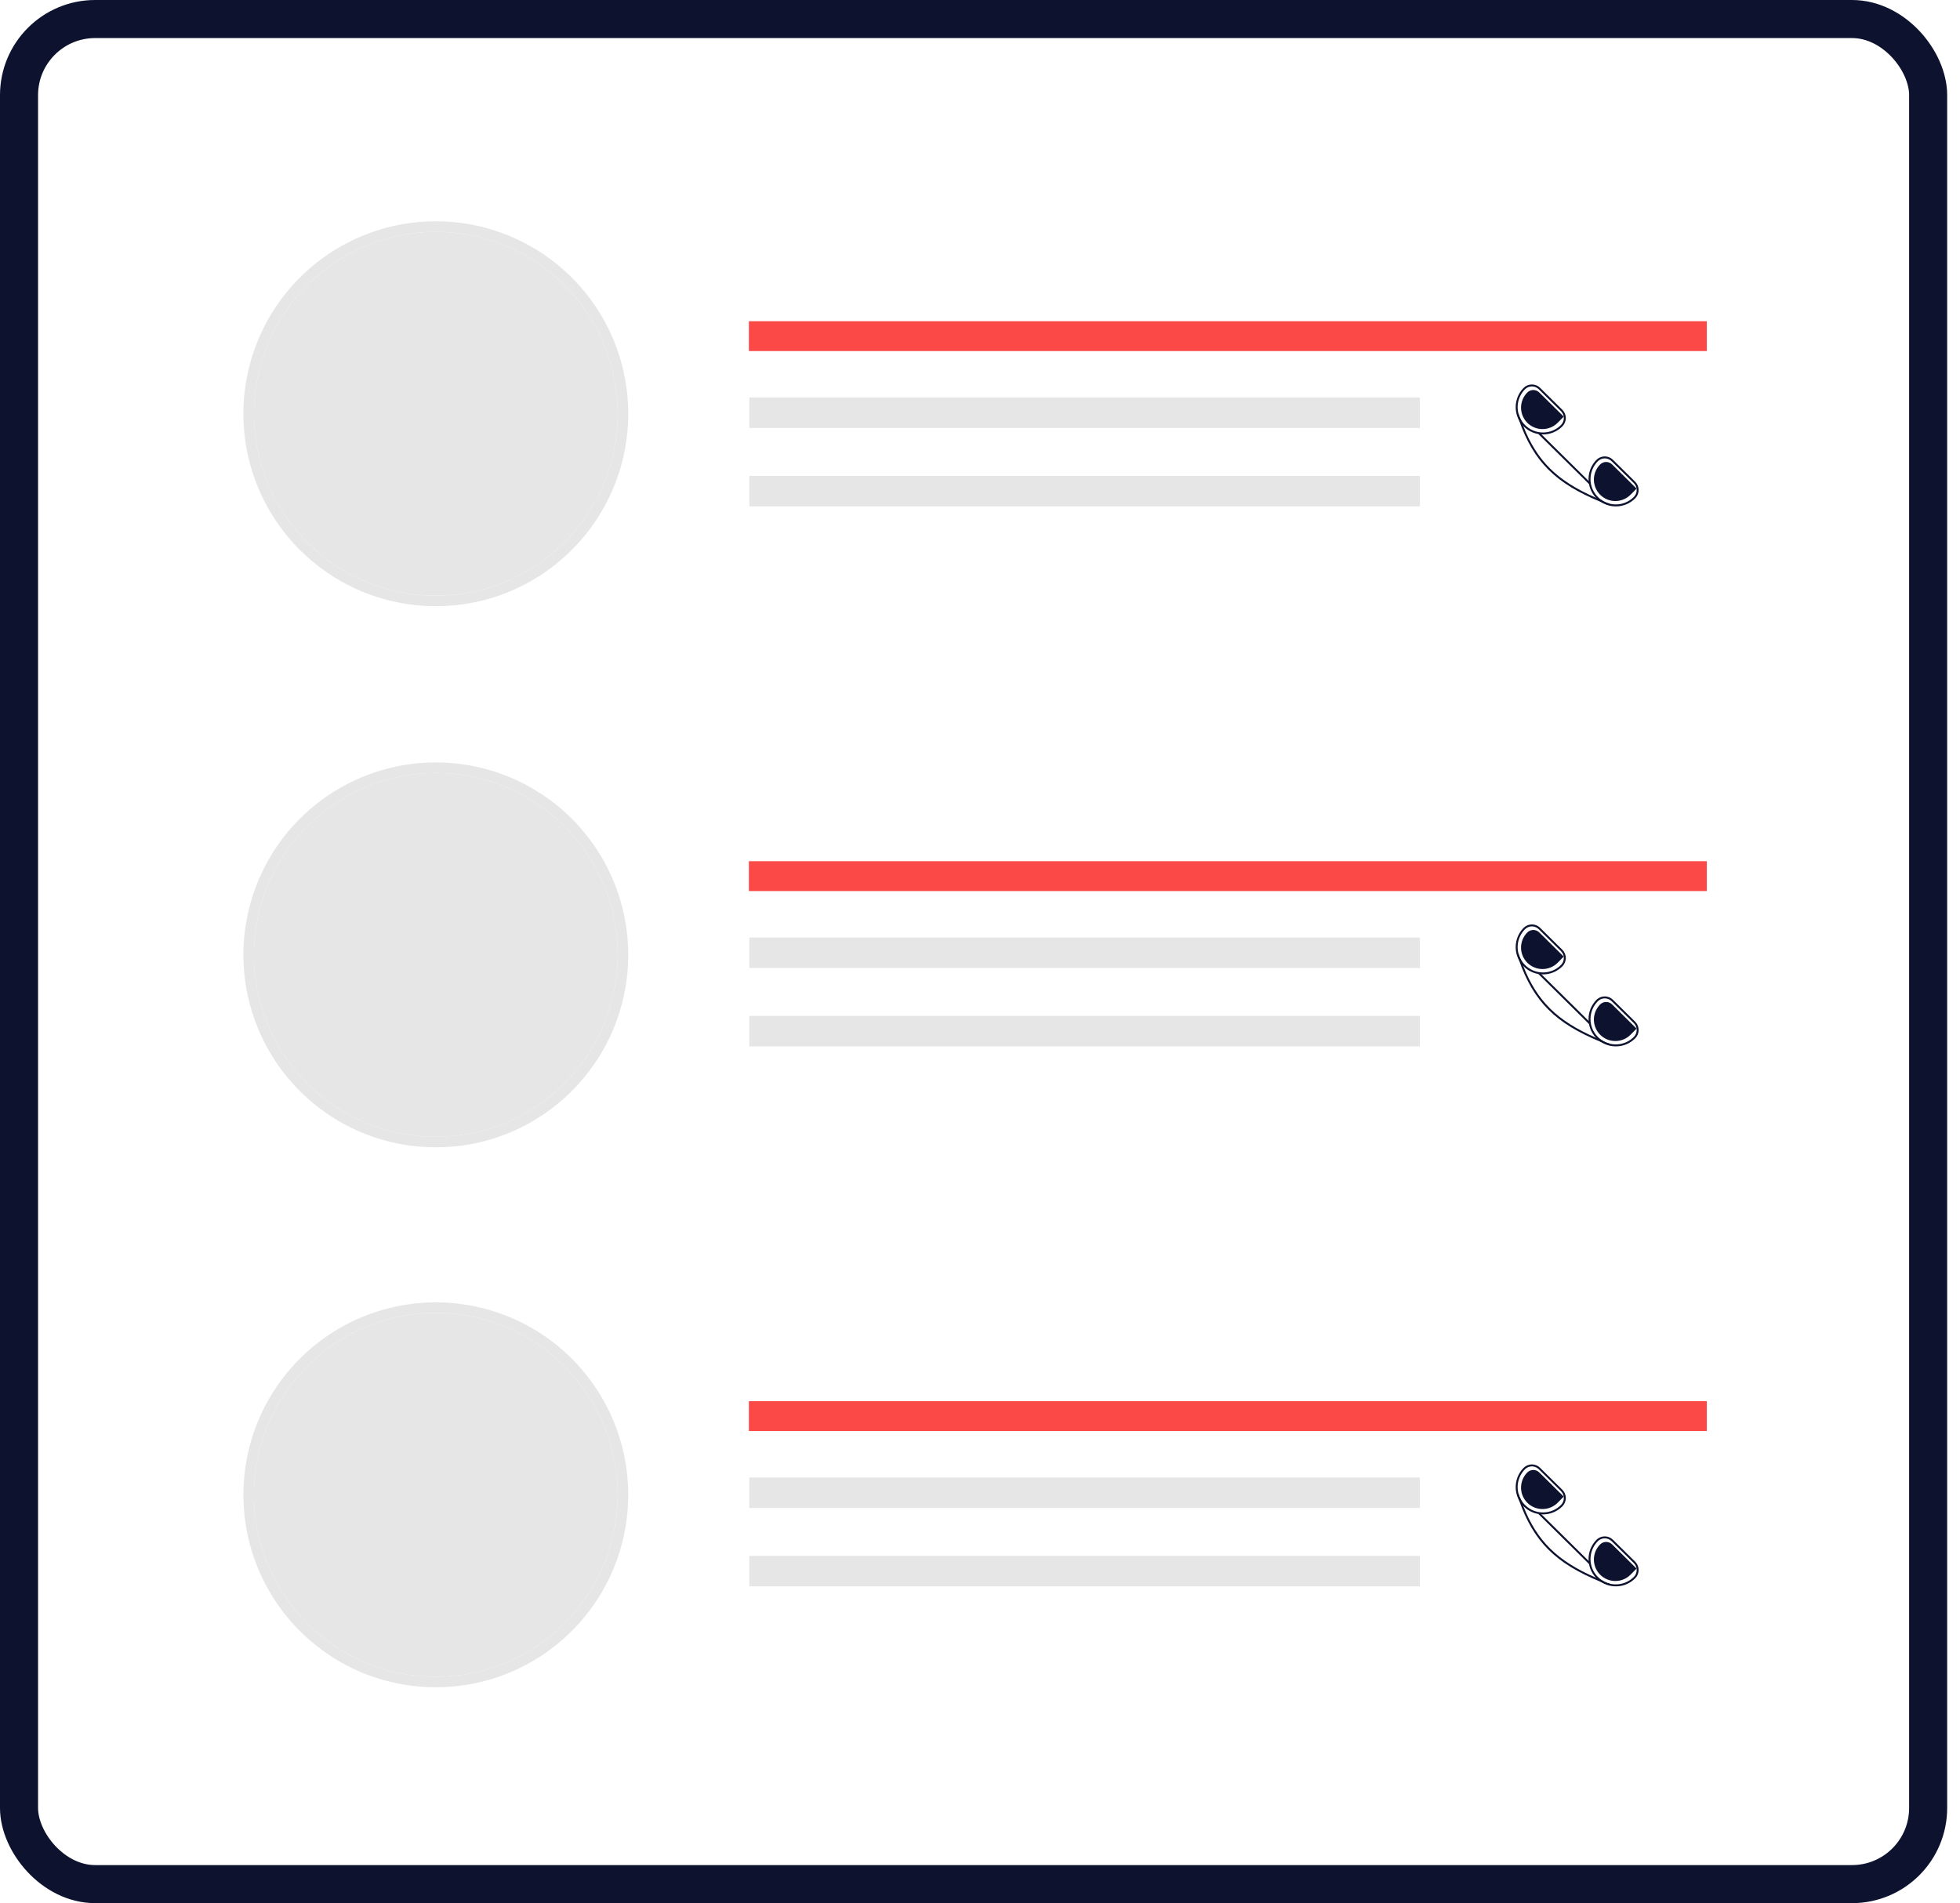 <svg width="103" height="100" viewBox="0 0 103 100" fill="none" xmlns="http://www.w3.org/2000/svg">
<g clip-path="url(#clip0_2943_377)">
<rect x="1" y="1" width="100.326" height="98" rx="4" fill="white" stroke="#0D122F" stroke-width="2"/>
<g filter="url(#filter0_ddii_2943_377)">
<path d="M89.695 16.878H39.355V18.446H89.695V16.878Z" fill="#FA4946"/>
</g>
<path d="M74.615 20.887H39.377V22.488H74.615V20.887Z" fill="#E6E6E6"/>
<path d="M74.615 25.005H39.377V26.607H74.615V25.005Z" fill="#E6E6E6"/>
<g filter="url(#filter1_ddii_2943_377)">
<path d="M89.695 45.252H39.355V46.82H89.695V45.252Z" fill="#FA4946"/>
</g>
<path d="M74.615 49.26H39.377V50.861H74.615V49.26Z" fill="#E6E6E6"/>
<path d="M74.615 53.378H39.377V54.98H74.615V53.378Z" fill="#E6E6E6"/>
<g filter="url(#filter2_ddii_2943_377)">
<path d="M89.695 73.625H39.355V75.193H89.695V73.625Z" fill="#FA4946"/>
</g>
<path d="M74.615 77.633H39.377V79.234H74.615V77.633Z" fill="#E6E6E6"/>
<path d="M74.615 81.752H39.377V83.354H74.615V81.752Z" fill="#E6E6E6"/>
<path d="M32.453 18.416C31.969 17.027 31.189 15.76 30.165 14.704C29.142 13.647 27.9 12.827 26.527 12.3C25.154 11.773 23.683 11.551 22.215 11.651C20.748 11.751 19.32 12.17 18.032 12.879C16.743 13.587 15.624 14.568 14.753 15.753C13.882 16.939 13.281 18.3 12.99 19.741C12.699 21.183 12.727 22.671 13.07 24.101C13.413 25.531 14.065 26.869 14.978 28.022C15.069 28.136 15.163 28.25 15.26 28.361C15.267 28.368 15.272 28.376 15.28 28.383C15.516 28.655 15.768 28.915 16.033 29.16C16.102 29.223 16.174 29.289 16.247 29.35C16.385 29.474 16.527 29.592 16.674 29.704C16.732 29.75 16.788 29.795 16.848 29.839C17.08 30.015 17.322 30.178 17.57 30.334L17.581 30.34C17.652 30.383 17.725 30.427 17.797 30.468C17.928 30.547 18.062 30.621 18.197 30.692L18.282 30.735C18.478 30.837 18.677 30.933 18.883 31.022C18.924 31.04 18.97 31.058 19.012 31.076C19.015 31.078 19.017 31.078 19.02 31.08C19.117 31.12 19.213 31.158 19.311 31.195C19.633 31.317 19.961 31.423 20.295 31.51C21.146 31.737 22.023 31.852 22.903 31.852C23.224 31.852 23.542 31.837 23.856 31.806C24.574 31.74 25.282 31.597 25.969 31.38C25.971 31.38 25.973 31.378 25.974 31.378C26.408 31.24 26.832 31.072 27.243 30.875C27.245 30.873 27.249 30.873 27.251 30.871C27.343 30.828 27.432 30.781 27.523 30.735L27.566 30.713C27.639 30.675 27.712 30.637 27.784 30.597C27.966 30.497 28.144 30.392 28.32 30.28C28.369 30.251 28.416 30.22 28.465 30.187C28.534 30.142 28.603 30.095 28.67 30.046C28.759 29.984 28.848 29.92 28.935 29.855C28.962 29.835 28.991 29.815 29.018 29.793C30.719 28.502 31.967 26.706 32.584 24.663C33.201 22.619 33.155 20.432 32.453 18.416ZM28.684 29.352C28.625 29.399 28.563 29.445 28.501 29.486C28.441 29.532 28.381 29.575 28.32 29.615C28.267 29.653 28.214 29.69 28.16 29.724L28.144 29.735C28.104 29.762 28.064 29.788 28.024 29.813C27.873 29.908 27.721 29.998 27.566 30.085L27.517 30.113C27.448 30.151 27.379 30.187 27.311 30.223C27.301 30.229 27.29 30.233 27.281 30.238L27.27 30.243C27.183 30.289 27.094 30.332 27.006 30.374C26.662 30.539 26.309 30.682 25.947 30.802C25.946 30.803 25.945 30.803 25.944 30.804C25.898 30.82 25.852 30.835 25.806 30.85C25.155 31.056 24.485 31.193 23.805 31.256C23.508 31.284 23.206 31.298 22.903 31.298C22.07 31.3 21.241 31.191 20.436 30.975C20.024 30.867 19.619 30.73 19.226 30.565C19.206 30.556 19.184 30.548 19.164 30.539C19.142 30.53 19.122 30.523 19.102 30.514C19.081 30.505 19.061 30.496 19.039 30.485C18.868 30.41 18.699 30.329 18.534 30.243L18.454 30.202C18.253 30.096 18.055 29.984 17.863 29.864C17.806 29.829 17.748 29.793 17.694 29.755C17.679 29.746 17.666 29.737 17.652 29.728C17.523 29.642 17.394 29.554 17.269 29.461C17.267 29.459 17.265 29.458 17.263 29.456C17.18 29.395 17.096 29.332 17.015 29.269C16.875 29.163 16.741 29.051 16.61 28.935C16.541 28.877 16.474 28.813 16.409 28.753C16.151 28.515 15.908 28.263 15.679 27.998C15.603 27.911 15.528 27.824 15.457 27.733C15.441 27.715 15.426 27.696 15.412 27.677C14.233 26.189 13.523 24.383 13.374 22.49C13.225 20.597 13.644 18.702 14.576 17.048C15.508 15.393 16.912 14.054 18.608 13.201C20.305 12.348 22.217 12.019 24.101 12.257C25.984 12.495 27.755 13.288 29.186 14.536C30.617 15.784 31.644 17.43 32.136 19.265C32.627 21.099 32.562 23.038 31.947 24.834C31.333 26.631 30.197 28.204 28.684 29.352Z" fill="#E6E6E6"/>
<path d="M28.684 29.352C28.625 29.399 28.563 29.445 28.501 29.486C28.441 29.532 28.381 29.575 28.32 29.615C28.267 29.653 28.214 29.69 28.16 29.724L28.144 29.735C28.104 29.762 28.064 29.788 28.024 29.813C27.873 29.908 27.721 29.998 27.566 30.085L27.517 30.113C27.448 30.151 27.379 30.187 27.311 30.223C27.301 30.229 27.29 30.233 27.281 30.238L27.27 30.243C27.183 30.289 27.094 30.332 27.006 30.374C26.662 30.539 26.309 30.682 25.947 30.802L25.944 30.804C25.898 30.82 25.852 30.835 25.806 30.85C25.155 31.056 24.485 31.193 23.805 31.256C23.508 31.284 23.206 31.298 22.903 31.298C22.07 31.3 21.241 31.191 20.436 30.975C20.024 30.867 19.619 30.73 19.226 30.565C19.206 30.556 19.184 30.548 19.164 30.539C19.142 30.53 19.122 30.523 19.102 30.514C19.081 30.505 19.061 30.496 19.039 30.485C18.868 30.41 18.699 30.329 18.534 30.243L18.454 30.202C18.253 30.096 18.055 29.984 17.863 29.864C17.806 29.829 17.748 29.793 17.694 29.755C17.679 29.746 17.666 29.737 17.652 29.728C17.523 29.642 17.394 29.554 17.269 29.461L17.263 29.456C17.18 29.395 17.096 29.332 17.015 29.269C16.875 29.163 16.741 29.051 16.61 28.935C16.541 28.877 16.474 28.813 16.409 28.753C16.151 28.515 15.908 28.263 15.679 27.998C15.603 27.911 15.528 27.824 15.457 27.733C15.441 27.715 15.426 27.696 15.412 27.677C14.233 26.189 13.523 24.383 13.374 22.49C13.225 20.597 13.644 18.702 14.576 17.048C15.508 15.393 16.912 14.054 18.608 13.201C20.305 12.348 22.217 12.019 24.101 12.257C25.984 12.495 27.755 13.288 29.186 14.536C30.617 15.784 31.644 17.43 32.136 19.265C32.627 21.099 32.562 23.038 31.947 24.834C31.333 26.631 30.197 28.204 28.684 29.352Z" fill="#E6E6E6"/>
<path d="M32.453 46.849C31.969 45.46 31.189 44.194 30.165 43.137C29.142 42.081 27.9 41.261 26.527 40.733C25.154 40.206 23.683 39.985 22.215 40.085C20.748 40.185 19.32 40.604 18.032 41.312C16.743 42.021 15.624 43.002 14.753 44.187C13.882 45.372 13.281 46.733 12.99 48.175C12.699 49.617 12.727 51.105 13.07 52.535C13.413 53.965 14.065 55.303 14.978 56.455C15.069 56.57 15.163 56.684 15.26 56.795C15.267 56.802 15.272 56.809 15.28 56.816C15.516 57.089 15.768 57.348 16.033 57.593C16.102 57.657 16.174 57.722 16.247 57.784C16.385 57.907 16.527 58.025 16.674 58.138C16.732 58.183 16.788 58.229 16.848 58.272C17.08 58.448 17.322 58.612 17.57 58.768L17.581 58.773C17.652 58.817 17.725 58.86 17.797 58.902C17.928 58.98 18.062 59.054 18.197 59.125L18.282 59.169C18.478 59.27 18.677 59.367 18.883 59.456C18.924 59.474 18.97 59.492 19.012 59.51C19.015 59.512 19.017 59.512 19.02 59.514C19.117 59.554 19.213 59.592 19.311 59.628C19.633 59.751 19.961 59.856 20.295 59.944C21.146 60.171 22.023 60.285 22.903 60.285C23.224 60.285 23.542 60.271 23.856 60.24C24.574 60.174 25.282 60.031 25.969 59.813C25.971 59.813 25.973 59.811 25.974 59.811C26.408 59.673 26.832 59.505 27.243 59.309C27.245 59.307 27.249 59.307 27.251 59.305C27.343 59.261 27.432 59.214 27.523 59.169L27.566 59.147C27.639 59.109 27.712 59.071 27.784 59.031C27.966 58.931 28.144 58.826 28.32 58.713C28.369 58.684 28.416 58.653 28.465 58.621C28.534 58.575 28.603 58.528 28.67 58.479C28.759 58.417 28.848 58.354 28.935 58.288C28.962 58.269 28.991 58.249 29.018 58.227C30.719 56.936 31.967 55.14 32.584 53.096C33.201 51.052 33.155 48.865 32.453 46.849ZM28.684 57.786C28.625 57.833 28.563 57.878 28.501 57.92C28.441 57.965 28.381 58.009 28.32 58.049C28.267 58.087 28.214 58.123 28.16 58.158L28.144 58.169C28.104 58.196 28.064 58.221 28.024 58.247C27.873 58.341 27.721 58.432 27.566 58.519L27.517 58.546C27.448 58.584 27.379 58.621 27.311 58.657C27.301 58.662 27.29 58.666 27.281 58.672L27.27 58.677C27.183 58.722 27.094 58.766 27.006 58.808C26.662 58.973 26.309 59.116 25.947 59.236C25.946 59.236 25.945 59.237 25.944 59.237C25.898 59.253 25.852 59.269 25.806 59.283C25.155 59.49 24.485 59.626 23.805 59.69C23.508 59.717 23.206 59.732 22.903 59.732C22.07 59.733 21.241 59.625 20.436 59.408C20.024 59.301 19.619 59.164 19.226 58.998C19.206 58.989 19.184 58.982 19.164 58.973C19.142 58.964 19.122 58.956 19.102 58.947C19.081 58.938 19.061 58.929 19.039 58.918C18.868 58.844 18.699 58.762 18.534 58.677L18.454 58.635C18.253 58.53 18.055 58.417 17.863 58.298C17.806 58.263 17.748 58.227 17.694 58.189C17.679 58.18 17.666 58.17 17.652 58.161C17.523 58.076 17.394 57.987 17.269 57.895C17.267 57.893 17.265 57.892 17.263 57.89C17.18 57.828 17.096 57.766 17.015 57.702C16.875 57.597 16.741 57.484 16.61 57.368C16.541 57.31 16.474 57.247 16.409 57.187C16.151 56.949 15.908 56.697 15.679 56.432C15.603 56.344 15.528 56.257 15.457 56.167C15.441 56.149 15.426 56.13 15.412 56.11C14.233 54.622 13.523 52.816 13.374 50.923C13.225 49.03 13.644 47.136 14.576 45.481C15.508 43.827 16.912 42.488 18.608 41.635C20.305 40.781 22.217 40.453 24.101 40.69C25.984 40.928 27.755 41.722 29.186 42.97C30.617 44.218 31.644 45.864 32.136 47.698C32.627 49.532 32.562 51.471 31.947 53.268C31.333 55.064 30.197 56.637 28.684 57.786Z" fill="#E6E6E6"/>
<path d="M28.684 57.786C28.625 57.833 28.563 57.878 28.501 57.92C28.441 57.965 28.381 58.009 28.32 58.049C28.267 58.087 28.214 58.123 28.16 58.158L28.144 58.169C28.104 58.196 28.064 58.221 28.024 58.247C27.873 58.341 27.721 58.432 27.566 58.519L27.517 58.546C27.448 58.584 27.379 58.621 27.311 58.657C27.301 58.662 27.29 58.666 27.281 58.672L27.27 58.677C27.183 58.722 27.094 58.766 27.006 58.808C26.662 58.973 26.309 59.116 25.947 59.236L25.944 59.237C25.898 59.253 25.852 59.269 25.806 59.283C25.155 59.49 24.485 59.626 23.805 59.69C23.508 59.717 23.206 59.732 22.903 59.732C22.07 59.733 21.241 59.625 20.436 59.408C20.024 59.301 19.619 59.164 19.226 58.998C19.206 58.989 19.184 58.982 19.164 58.973C19.142 58.964 19.122 58.956 19.102 58.947C19.081 58.938 19.061 58.929 19.039 58.918C18.868 58.844 18.699 58.762 18.534 58.677L18.454 58.635C18.253 58.53 18.055 58.417 17.863 58.298C17.806 58.263 17.748 58.227 17.694 58.189C17.679 58.18 17.666 58.17 17.652 58.161C17.523 58.076 17.394 57.987 17.269 57.895L17.263 57.89C17.18 57.828 17.096 57.766 17.015 57.702C16.875 57.597 16.741 57.484 16.61 57.368C16.541 57.31 16.474 57.247 16.409 57.187C16.151 56.949 15.908 56.697 15.679 56.432C15.603 56.344 15.528 56.257 15.457 56.167C15.441 56.149 15.426 56.13 15.412 56.11C14.233 54.622 13.523 52.816 13.374 50.923C13.225 49.03 13.644 47.136 14.576 45.481C15.508 43.827 16.912 42.488 18.608 41.635C20.305 40.781 22.217 40.453 24.101 40.69C25.984 40.928 27.755 41.722 29.186 42.97C30.617 44.218 31.644 45.864 32.136 47.698C32.627 49.532 32.562 51.471 31.947 53.268C31.333 55.064 30.197 56.637 28.684 57.786Z" fill="#E6E6E6"/>
<path d="M32.453 75.22C31.969 73.832 31.189 72.565 30.165 71.508C29.142 70.452 27.9 69.632 26.527 69.105C25.154 68.577 23.683 68.356 22.215 68.456C20.748 68.556 19.32 68.975 18.032 69.683C16.743 70.392 15.624 71.373 14.753 72.558C13.882 73.743 13.281 75.104 12.99 76.546C12.699 77.988 12.727 79.476 13.07 80.906C13.413 82.336 14.065 83.674 14.978 84.826C15.069 84.941 15.163 85.055 15.26 85.166C15.267 85.173 15.272 85.18 15.28 85.188C15.516 85.46 15.768 85.719 16.033 85.964C16.102 86.028 16.174 86.093 16.247 86.155C16.385 86.278 16.527 86.396 16.674 86.509C16.732 86.554 16.788 86.6 16.848 86.643C17.08 86.819 17.322 86.983 17.57 87.139L17.581 87.144C17.652 87.188 17.725 87.231 17.797 87.273C17.928 87.351 18.062 87.426 18.197 87.496L18.282 87.54C18.478 87.642 18.677 87.738 18.883 87.827C18.924 87.845 18.97 87.863 19.012 87.881C19.015 87.883 19.017 87.883 19.02 87.885C19.117 87.925 19.213 87.963 19.311 87.999C19.633 88.122 19.961 88.228 20.295 88.315C21.146 88.542 22.023 88.657 22.903 88.656C23.224 88.656 23.542 88.642 23.856 88.611C24.574 88.545 25.282 88.402 25.969 88.184C25.971 88.184 25.973 88.183 25.974 88.183C26.408 88.044 26.832 87.876 27.243 87.68C27.245 87.678 27.249 87.678 27.251 87.676C27.343 87.632 27.432 87.585 27.523 87.54L27.566 87.518C27.639 87.48 27.712 87.442 27.784 87.402C27.966 87.302 28.144 87.197 28.32 87.084C28.369 87.055 28.416 87.025 28.465 86.992C28.534 86.946 28.603 86.899 28.67 86.85C28.759 86.788 28.848 86.725 28.935 86.66C28.962 86.64 28.991 86.62 29.018 86.598C30.719 85.307 31.967 83.511 32.584 81.467C33.201 79.423 33.155 77.237 32.453 75.22ZM28.684 86.157C28.625 86.204 28.563 86.249 28.501 86.291C28.441 86.337 28.381 86.38 28.32 86.42C28.267 86.458 28.214 86.494 28.16 86.529L28.144 86.54C28.104 86.567 28.064 86.592 28.024 86.618C27.873 86.712 27.721 86.803 27.566 86.89L27.517 86.917C27.448 86.956 27.379 86.992 27.311 87.028C27.301 87.034 27.29 87.037 27.281 87.043L27.27 87.048C27.183 87.093 27.094 87.137 27.006 87.179C26.662 87.344 26.309 87.487 25.947 87.607C25.946 87.608 25.945 87.608 25.944 87.608C25.898 87.624 25.852 87.64 25.806 87.654C25.155 87.861 24.485 87.998 23.805 88.061C23.508 88.088 23.206 88.103 22.903 88.103C22.07 88.104 21.241 87.996 20.436 87.78C20.024 87.672 19.619 87.535 19.226 87.369C19.206 87.36 19.184 87.353 19.164 87.344C19.142 87.335 19.122 87.328 19.102 87.319C19.081 87.309 19.061 87.3 19.039 87.29C18.868 87.215 18.699 87.133 18.534 87.048L18.454 87.006C18.253 86.901 18.055 86.788 17.863 86.669C17.806 86.634 17.748 86.598 17.694 86.56C17.679 86.551 17.666 86.542 17.652 86.532C17.523 86.447 17.394 86.358 17.269 86.266C17.267 86.264 17.265 86.263 17.263 86.261C17.18 86.199 17.096 86.137 17.015 86.073C16.875 85.968 16.741 85.856 16.61 85.739C16.541 85.681 16.474 85.618 16.409 85.558C16.151 85.32 15.908 85.068 15.679 84.803C15.603 84.716 15.528 84.628 15.457 84.538C15.441 84.52 15.426 84.501 15.412 84.481C14.233 82.993 13.523 81.187 13.374 79.294C13.225 77.401 13.644 75.507 14.576 73.853C15.508 72.198 16.912 70.859 18.608 70.006C20.305 69.152 22.217 68.824 24.101 69.061C25.984 69.299 27.755 70.093 29.186 71.341C30.617 72.589 31.644 74.235 32.136 76.069C32.627 77.903 32.562 79.842 31.947 81.639C31.333 83.436 30.197 85.008 28.684 86.157Z" fill="#E6E6E6"/>
<path d="M28.684 86.157C28.625 86.204 28.563 86.249 28.501 86.291C28.441 86.337 28.381 86.38 28.32 86.42C28.267 86.458 28.214 86.494 28.16 86.529L28.144 86.54C28.104 86.567 28.064 86.592 28.024 86.618C27.873 86.712 27.721 86.803 27.566 86.89L27.517 86.917C27.448 86.956 27.379 86.992 27.311 87.028C27.301 87.034 27.29 87.037 27.281 87.043L27.27 87.048C27.183 87.093 27.094 87.137 27.006 87.179C26.662 87.344 26.309 87.487 25.947 87.607L25.944 87.608C25.898 87.624 25.852 87.64 25.806 87.654C25.155 87.861 24.485 87.998 23.805 88.061C23.508 88.088 23.206 88.103 22.903 88.103C22.07 88.104 21.241 87.996 20.436 87.78C20.024 87.672 19.619 87.535 19.226 87.369C19.206 87.36 19.184 87.353 19.164 87.344C19.142 87.335 19.122 87.328 19.102 87.319C19.081 87.309 19.061 87.3 19.039 87.29C18.868 87.215 18.699 87.133 18.534 87.048L18.454 87.006C18.253 86.901 18.055 86.788 17.863 86.669C17.806 86.634 17.748 86.598 17.694 86.56C17.679 86.551 17.666 86.542 17.652 86.532C17.523 86.447 17.394 86.358 17.269 86.266L17.263 86.261C17.18 86.199 17.096 86.137 17.015 86.073C16.875 85.968 16.741 85.856 16.61 85.739C16.541 85.681 16.474 85.618 16.409 85.558C16.151 85.32 15.908 85.068 15.679 84.803C15.603 84.716 15.528 84.628 15.457 84.538C15.441 84.52 15.426 84.501 15.412 84.481C14.233 82.993 13.523 81.187 13.374 79.294C13.225 77.401 13.644 75.507 14.576 73.853C15.508 72.198 16.912 70.859 18.608 70.006C20.305 69.152 22.217 68.824 24.101 69.061C25.984 69.299 27.755 70.093 29.186 71.341C30.617 72.589 31.644 74.235 32.136 76.069C32.627 77.903 32.562 79.842 31.947 81.639C31.333 83.436 30.197 85.008 28.684 86.157Z" fill="#E6E6E6"/>
<path d="M85.93 25.312L84.763 24.16C84.706 24.103 84.639 24.058 84.565 24.028C84.491 23.998 84.411 23.982 84.331 23.982H84.327C84.246 23.983 84.166 23.999 84.092 24.03C84.018 24.061 83.95 24.107 83.894 24.165C83.633 24.429 83.484 24.784 83.48 25.155C83.475 25.526 83.614 25.885 83.868 26.155C83.881 26.168 83.894 26.181 83.906 26.194C83.977 26.265 84.056 26.327 84.14 26.381C84.371 26.53 84.64 26.609 84.914 26.608H84.923C85.112 26.608 85.298 26.57 85.472 26.496C85.645 26.423 85.803 26.316 85.935 26.182C86.05 26.066 86.113 25.909 86.112 25.746C86.111 25.582 86.046 25.427 85.93 25.312ZM85.862 26.11C85.646 26.328 85.36 26.465 85.055 26.497C84.749 26.53 84.441 26.456 84.184 26.288C84.11 26.239 84.041 26.183 83.978 26.121C83.727 25.873 83.584 25.535 83.582 25.182C83.58 24.828 83.718 24.488 83.966 24.237C84.013 24.189 84.07 24.151 84.132 24.125C84.194 24.099 84.261 24.085 84.328 24.085H84.331C84.398 24.085 84.464 24.098 84.526 24.123C84.587 24.148 84.644 24.186 84.691 24.233L85.858 25.385C85.954 25.48 86.009 25.61 86.01 25.746C86.011 25.882 85.958 26.013 85.862 26.11Z" fill="#0D122F"/>
<path d="M82.101 21.531L80.934 20.378C80.82 20.265 80.664 20.201 80.502 20.201H80.499C80.418 20.201 80.338 20.218 80.264 20.249C80.189 20.281 80.122 20.326 80.065 20.384C79.849 20.603 79.709 20.886 79.666 21.19C79.622 21.494 79.677 21.804 79.823 22.075L79.824 22.076C79.884 22.186 79.958 22.289 80.045 22.38C80.055 22.391 80.067 22.402 80.078 22.413C80.346 22.679 80.708 22.828 81.086 22.827H81.095C81.283 22.827 81.47 22.788 81.644 22.715C81.817 22.642 81.975 22.535 82.107 22.401C82.164 22.343 82.209 22.275 82.239 22.2C82.269 22.125 82.285 22.045 82.284 21.965C82.284 21.884 82.267 21.804 82.236 21.73C82.204 21.655 82.159 21.588 82.101 21.531V21.531ZM82.034 22.329C81.911 22.453 81.765 22.553 81.604 22.621C81.442 22.689 81.269 22.724 81.094 22.725H81.086C80.823 22.725 80.566 22.647 80.347 22.501C80.129 22.356 79.958 22.148 79.857 21.906C79.755 21.664 79.728 21.397 79.778 21.139C79.828 20.881 79.954 20.643 80.138 20.456C80.234 20.36 80.364 20.305 80.499 20.304C80.635 20.303 80.766 20.356 80.863 20.452L82.03 21.604C82.126 21.699 82.181 21.829 82.181 21.965C82.182 22.101 82.129 22.232 82.034 22.329L82.034 22.329Z" fill="#0D122F"/>
<path d="M86.004 25.674L84.718 24.403C84.634 24.32 84.52 24.274 84.401 24.274C84.283 24.275 84.17 24.323 84.086 24.407C83.982 24.512 83.9 24.637 83.844 24.774C83.788 24.911 83.759 25.058 83.76 25.206C83.761 25.355 83.791 25.501 83.849 25.638C83.906 25.774 83.99 25.898 84.095 26.002C84.201 26.106 84.326 26.189 84.463 26.244C84.6 26.3 84.747 26.328 84.895 26.327C85.043 26.326 85.19 26.296 85.326 26.238C85.463 26.181 85.587 26.097 85.691 25.991L86.004 25.674Z" fill="#0D122F"/>
<path d="M82.176 21.892L80.89 20.622C80.806 20.539 80.692 20.492 80.573 20.493C80.455 20.494 80.342 20.542 80.258 20.626C80.154 20.731 80.072 20.856 80.016 20.993C79.96 21.13 79.931 21.277 79.932 21.425C79.933 21.573 79.963 21.72 80.02 21.856C80.078 21.993 80.162 22.117 80.267 22.221C80.373 22.325 80.498 22.407 80.635 22.463C80.772 22.519 80.919 22.547 81.067 22.546C81.215 22.545 81.362 22.515 81.498 22.457C81.635 22.4 81.758 22.316 81.862 22.21L82.176 21.892Z" fill="#0D122F"/>
<path d="M84.591 26.464L84.56 26.545C84.416 26.49 84.276 26.435 84.14 26.38C81.738 25.4 80.591 24.253 79.824 22.075L79.823 22.074C79.787 21.972 79.752 21.867 79.717 21.759L79.798 21.733C79.825 21.837 79.865 21.936 79.916 22.03C79.958 22.149 80.001 22.265 80.046 22.378C80.767 24.217 81.83 25.267 83.868 26.154C83.971 26.199 84.076 26.243 84.184 26.287C84.309 26.368 84.446 26.428 84.591 26.464Z" fill="#0D122F"/>
<path d="M80.915 22.734L80.843 22.807L83.504 25.435L83.576 25.362L80.915 22.734Z" fill="#0D122F"/>
<path d="M85.93 53.685L84.763 52.533C84.706 52.476 84.639 52.431 84.565 52.401C84.491 52.371 84.411 52.355 84.331 52.355H84.327C84.246 52.356 84.166 52.372 84.092 52.403C84.018 52.435 83.95 52.48 83.894 52.538C83.633 52.802 83.484 53.157 83.48 53.528C83.475 53.899 83.614 54.258 83.868 54.528C83.881 54.541 83.894 54.554 83.906 54.567C83.977 54.638 84.056 54.7 84.14 54.754C84.371 54.903 84.64 54.982 84.914 54.981H84.923C85.112 54.98 85.298 54.943 85.472 54.869C85.645 54.796 85.803 54.689 85.935 54.555C86.05 54.439 86.113 54.282 86.112 54.119C86.111 53.956 86.046 53.8 85.93 53.685ZM85.862 54.483C85.646 54.701 85.36 54.838 85.055 54.87C84.749 54.903 84.441 54.829 84.184 54.661C84.11 54.612 84.041 54.556 83.978 54.494C83.727 54.246 83.584 53.908 83.582 53.555C83.58 53.201 83.718 52.862 83.966 52.61C84.013 52.562 84.07 52.524 84.132 52.498C84.194 52.472 84.261 52.458 84.328 52.458H84.331C84.398 52.458 84.464 52.471 84.526 52.496C84.587 52.521 84.644 52.559 84.691 52.605L85.858 53.758C85.954 53.853 86.009 53.983 86.01 54.119C86.011 54.255 85.958 54.386 85.862 54.483Z" fill="#0D122F"/>
<path d="M82.101 49.903L80.934 48.751C80.82 48.637 80.664 48.573 80.502 48.573H80.499C80.418 48.574 80.338 48.59 80.264 48.621C80.189 48.653 80.122 48.699 80.065 48.756C79.849 48.975 79.709 49.258 79.666 49.562C79.622 49.866 79.677 50.176 79.823 50.447L79.824 50.448C79.884 50.558 79.958 50.661 80.045 50.752C80.055 50.763 80.067 50.774 80.078 50.785C80.346 51.051 80.708 51.2 81.086 51.199H81.095C81.283 51.199 81.47 51.16 81.644 51.087C81.817 51.014 81.975 50.907 82.107 50.773C82.164 50.715 82.209 50.647 82.239 50.572C82.269 50.497 82.285 50.417 82.284 50.337C82.284 50.256 82.267 50.176 82.236 50.102C82.204 50.027 82.159 49.96 82.101 49.903V49.903ZM82.034 50.701C81.911 50.826 81.765 50.925 81.604 50.993C81.442 51.061 81.269 51.096 81.094 51.097H81.086C80.823 51.097 80.566 51.019 80.347 50.873C80.129 50.728 79.958 50.521 79.857 50.278C79.755 50.036 79.728 49.769 79.778 49.511C79.828 49.253 79.954 49.015 80.138 48.828C80.234 48.732 80.364 48.677 80.499 48.676C80.635 48.675 80.766 48.728 80.863 48.824L82.03 49.976C82.126 50.072 82.181 50.202 82.181 50.337C82.182 50.473 82.129 50.604 82.034 50.701L82.034 50.701Z" fill="#0D122F"/>
<path d="M86.004 54.048L84.718 52.777C84.634 52.694 84.52 52.648 84.401 52.648C84.283 52.649 84.17 52.697 84.086 52.781C83.982 52.886 83.9 53.011 83.844 53.148C83.788 53.285 83.759 53.432 83.76 53.581C83.761 53.729 83.791 53.875 83.849 54.012C83.906 54.148 83.99 54.272 84.095 54.376C84.201 54.48 84.326 54.563 84.463 54.618C84.6 54.674 84.747 54.702 84.895 54.701C85.043 54.7 85.19 54.67 85.326 54.613C85.463 54.555 85.587 54.471 85.691 54.365L86.004 54.048Z" fill="#0D122F"/>
<path d="M82.176 50.264L80.89 48.994C80.806 48.911 80.692 48.864 80.573 48.865C80.455 48.866 80.342 48.914 80.258 48.998C80.154 49.103 80.072 49.228 80.016 49.365C79.96 49.502 79.931 49.649 79.932 49.797C79.933 49.945 79.963 50.092 80.02 50.228C80.078 50.365 80.162 50.489 80.267 50.593C80.373 50.697 80.498 50.779 80.635 50.835C80.772 50.891 80.919 50.919 81.067 50.918C81.215 50.917 81.362 50.887 81.498 50.829C81.635 50.772 81.758 50.688 81.862 50.582L82.176 50.264Z" fill="#0D122F"/>
<path d="M84.591 54.837L84.56 54.918C84.416 54.863 84.276 54.808 84.14 54.753C81.738 53.773 80.591 52.626 79.824 50.448L79.823 50.447C79.787 50.345 79.752 50.24 79.717 50.133L79.798 50.106C79.825 50.21 79.865 50.309 79.916 50.403C79.958 50.522 80.001 50.638 80.046 50.752C80.767 52.59 81.83 53.64 83.868 54.527C83.971 54.572 84.076 54.616 84.184 54.66C84.309 54.741 84.446 54.801 84.591 54.837Z" fill="#0D122F"/>
<path d="M80.915 51.106L80.843 51.179L83.504 53.807L83.576 53.734L80.915 51.106Z" fill="#0D122F"/>
<path d="M85.93 82.058L84.763 80.906C84.706 80.849 84.639 80.805 84.565 80.774C84.491 80.744 84.411 80.728 84.331 80.728H84.327C84.246 80.729 84.166 80.745 84.092 80.776C84.018 80.808 83.95 80.853 83.894 80.911C83.633 81.175 83.484 81.53 83.48 81.901C83.475 82.272 83.614 82.631 83.868 82.901C83.881 82.915 83.894 82.927 83.906 82.94C83.977 83.011 84.056 83.073 84.14 83.127C84.371 83.276 84.64 83.355 84.914 83.354H84.923C85.112 83.354 85.298 83.316 85.472 83.242C85.645 83.169 85.803 83.062 85.935 82.928C86.05 82.812 86.113 82.655 86.112 82.492C86.111 82.329 86.046 82.173 85.93 82.058ZM85.862 82.856C85.646 83.074 85.36 83.211 85.055 83.243C84.749 83.276 84.441 83.202 84.184 83.034C84.11 82.985 84.041 82.929 83.978 82.867C83.727 82.619 83.584 82.281 83.582 81.928C83.58 81.574 83.718 81.235 83.966 80.983C84.013 80.935 84.07 80.897 84.132 80.871C84.194 80.845 84.261 80.831 84.328 80.831H84.331C84.398 80.831 84.464 80.844 84.526 80.869C84.587 80.894 84.644 80.932 84.691 80.979L85.858 82.131C85.954 82.227 86.009 82.356 86.01 82.492C86.011 82.628 85.958 82.759 85.862 82.856Z" fill="#0D122F"/>
<path d="M82.101 78.277L80.934 77.125C80.82 77.011 80.664 76.947 80.502 76.947H80.499C80.418 76.948 80.338 76.964 80.264 76.995C80.189 77.027 80.122 77.073 80.065 77.13C79.849 77.349 79.709 77.632 79.666 77.936C79.622 78.24 79.677 78.55 79.823 78.821L79.824 78.822C79.884 78.933 79.958 79.035 80.045 79.126C80.055 79.137 80.067 79.148 80.078 79.159C80.346 79.425 80.708 79.574 81.086 79.573H81.095C81.283 79.573 81.47 79.534 81.644 79.461C81.817 79.388 81.975 79.281 82.107 79.147C82.164 79.089 82.209 79.021 82.239 78.946C82.269 78.871 82.285 78.791 82.284 78.711C82.284 78.63 82.267 78.55 82.236 78.476C82.204 78.401 82.159 78.334 82.101 78.277V78.277ZM82.034 79.075C81.911 79.2 81.765 79.299 81.604 79.367C81.442 79.435 81.269 79.47 81.094 79.471H81.086C80.823 79.471 80.566 79.393 80.347 79.247C80.129 79.102 79.958 78.895 79.857 78.652C79.755 78.41 79.728 78.143 79.778 77.885C79.828 77.627 79.954 77.389 80.138 77.203C80.234 77.106 80.364 77.051 80.499 77.05C80.635 77.049 80.766 77.103 80.863 77.198L82.03 78.35C82.126 78.445 82.181 78.576 82.181 78.712C82.182 78.847 82.129 78.978 82.034 79.075L82.034 79.075Z" fill="#0D122F"/>
<path d="M86.004 82.42L84.718 81.149C84.634 81.066 84.52 81.02 84.401 81.02C84.283 81.021 84.17 81.069 84.086 81.153C83.982 81.258 83.9 81.383 83.844 81.52C83.788 81.657 83.759 81.804 83.76 81.953C83.761 82.101 83.791 82.247 83.849 82.384C83.906 82.52 83.99 82.644 84.095 82.748C84.201 82.852 84.326 82.935 84.463 82.99C84.6 83.046 84.747 83.075 84.895 83.073C85.043 83.073 85.19 83.042 85.326 82.985C85.463 82.927 85.587 82.843 85.691 82.737L86.004 82.42Z" fill="#0D122F"/>
<path d="M82.176 78.638L80.89 77.368C80.806 77.285 80.692 77.239 80.573 77.239C80.455 77.24 80.342 77.288 80.258 77.372C80.154 77.477 80.072 77.602 80.016 77.739C79.96 77.876 79.931 78.023 79.932 78.171C79.933 78.319 79.963 78.466 80.02 78.603C80.078 78.739 80.162 78.863 80.267 78.967C80.373 79.071 80.498 79.153 80.635 79.209C80.772 79.265 80.919 79.293 81.067 79.292C81.215 79.291 81.362 79.261 81.498 79.203C81.635 79.146 81.758 79.062 81.862 78.956L82.176 78.638Z" fill="#0D122F"/>
<path d="M84.591 83.21L84.56 83.291C84.416 83.236 84.276 83.181 84.14 83.126C81.738 82.146 80.591 80.999 79.824 78.821L79.823 78.82C79.787 78.718 79.752 78.613 79.717 78.506L79.798 78.48C79.825 78.583 79.865 78.682 79.916 78.776C79.958 78.895 80.001 79.011 80.046 79.125C80.767 80.963 81.83 82.013 83.868 82.9C83.971 82.945 84.076 82.989 84.184 83.033C84.309 83.114 84.446 83.174 84.591 83.21Z" fill="#0D122F"/>
<path d="M80.915 79.48L80.843 79.553L83.504 82.181L83.576 82.108L80.915 79.48Z" fill="#0D122F"/>
</g>
<defs>
<filter id="filter0_ddii_2943_377" x="-80.644" y="-103.122" width="290.34" height="241.568" filterUnits="userSpaceOnUse" color-interpolation-filters="sRGB">
<feFlood flood-opacity="0" result="BackgroundImageFix"/>
<feColorMatrix in="SourceAlpha" type="matrix" values="0 0 0 0 0 0 0 0 0 0 0 0 0 0 0 0 0 0 127 0" result="hardAlpha"/>
<feOffset dx="20" dy="20"/>
<feGaussianBlur stdDeviation="50"/>
<feColorMatrix type="matrix" values="0 0 0 0 0 0 0 0 0 0 0 0 0 0 0 0 0 0 0.08 0"/>
<feBlend mode="normal" in2="BackgroundImageFix" result="effect1_dropShadow_2943_377"/>
<feColorMatrix in="SourceAlpha" type="matrix" values="0 0 0 0 0 0 0 0 0 0 0 0 0 0 0 0 0 0 127 0" result="hardAlpha"/>
<feOffset dx="-20" dy="-20"/>
<feGaussianBlur stdDeviation="50"/>
<feColorMatrix type="matrix" values="0 0 0 0 0.98 0 0 0 0 0.286 0 0 0 0 0.275 0 0 0 0.2 0"/>
<feBlend mode="normal" in2="effect1_dropShadow_2943_377" result="effect2_dropShadow_2943_377"/>
<feBlend mode="normal" in="SourceGraphic" in2="effect2_dropShadow_2943_377" result="shape"/>
<feColorMatrix in="SourceAlpha" type="matrix" values="0 0 0 0 0 0 0 0 0 0 0 0 0 0 0 0 0 0 127 0" result="hardAlpha"/>
<feOffset dx="20" dy="20"/>
<feGaussianBlur stdDeviation="30"/>
<feComposite in2="hardAlpha" operator="arithmetic" k2="-1" k3="1"/>
<feColorMatrix type="matrix" values="0 0 0 0 0 0 0 0 0 0 0 0 0 0 0 0 0 0 0.03 0"/>
<feBlend mode="normal" in2="shape" result="effect3_innerShadow_2943_377"/>
<feColorMatrix in="SourceAlpha" type="matrix" values="0 0 0 0 0 0 0 0 0 0 0 0 0 0 0 0 0 0 127 0" result="hardAlpha"/>
<feOffset dx="-20" dy="-20"/>
<feGaussianBlur stdDeviation="30"/>
<feComposite in2="hardAlpha" operator="arithmetic" k2="-1" k3="1"/>
<feColorMatrix type="matrix" values="0 0 0 0 0.98 0 0 0 0 0.286 0 0 0 0 0.275 0 0 0 0.5 0"/>
<feBlend mode="normal" in2="effect3_innerShadow_2943_377" result="effect4_innerShadow_2943_377"/>
</filter>
<filter id="filter1_ddii_2943_377" x="-80.644" y="-74.748" width="290.34" height="241.568" filterUnits="userSpaceOnUse" color-interpolation-filters="sRGB">
<feFlood flood-opacity="0" result="BackgroundImageFix"/>
<feColorMatrix in="SourceAlpha" type="matrix" values="0 0 0 0 0 0 0 0 0 0 0 0 0 0 0 0 0 0 127 0" result="hardAlpha"/>
<feOffset dx="20" dy="20"/>
<feGaussianBlur stdDeviation="50"/>
<feColorMatrix type="matrix" values="0 0 0 0 0 0 0 0 0 0 0 0 0 0 0 0 0 0 0.08 0"/>
<feBlend mode="normal" in2="BackgroundImageFix" result="effect1_dropShadow_2943_377"/>
<feColorMatrix in="SourceAlpha" type="matrix" values="0 0 0 0 0 0 0 0 0 0 0 0 0 0 0 0 0 0 127 0" result="hardAlpha"/>
<feOffset dx="-20" dy="-20"/>
<feGaussianBlur stdDeviation="50"/>
<feColorMatrix type="matrix" values="0 0 0 0 0.98 0 0 0 0 0.286 0 0 0 0 0.275 0 0 0 0.2 0"/>
<feBlend mode="normal" in2="effect1_dropShadow_2943_377" result="effect2_dropShadow_2943_377"/>
<feBlend mode="normal" in="SourceGraphic" in2="effect2_dropShadow_2943_377" result="shape"/>
<feColorMatrix in="SourceAlpha" type="matrix" values="0 0 0 0 0 0 0 0 0 0 0 0 0 0 0 0 0 0 127 0" result="hardAlpha"/>
<feOffset dx="20" dy="20"/>
<feGaussianBlur stdDeviation="30"/>
<feComposite in2="hardAlpha" operator="arithmetic" k2="-1" k3="1"/>
<feColorMatrix type="matrix" values="0 0 0 0 0 0 0 0 0 0 0 0 0 0 0 0 0 0 0.03 0"/>
<feBlend mode="normal" in2="shape" result="effect3_innerShadow_2943_377"/>
<feColorMatrix in="SourceAlpha" type="matrix" values="0 0 0 0 0 0 0 0 0 0 0 0 0 0 0 0 0 0 127 0" result="hardAlpha"/>
<feOffset dx="-20" dy="-20"/>
<feGaussianBlur stdDeviation="30"/>
<feComposite in2="hardAlpha" operator="arithmetic" k2="-1" k3="1"/>
<feColorMatrix type="matrix" values="0 0 0 0 0.98 0 0 0 0 0.286 0 0 0 0 0.275 0 0 0 0.5 0"/>
<feBlend mode="normal" in2="effect3_innerShadow_2943_377" result="effect4_innerShadow_2943_377"/>
</filter>
<filter id="filter2_ddii_2943_377" x="-80.644" y="-46.375" width="290.34" height="241.568" filterUnits="userSpaceOnUse" color-interpolation-filters="sRGB">
<feFlood flood-opacity="0" result="BackgroundImageFix"/>
<feColorMatrix in="SourceAlpha" type="matrix" values="0 0 0 0 0 0 0 0 0 0 0 0 0 0 0 0 0 0 127 0" result="hardAlpha"/>
<feOffset dx="20" dy="20"/>
<feGaussianBlur stdDeviation="50"/>
<feColorMatrix type="matrix" values="0 0 0 0 0 0 0 0 0 0 0 0 0 0 0 0 0 0 0.08 0"/>
<feBlend mode="normal" in2="BackgroundImageFix" result="effect1_dropShadow_2943_377"/>
<feColorMatrix in="SourceAlpha" type="matrix" values="0 0 0 0 0 0 0 0 0 0 0 0 0 0 0 0 0 0 127 0" result="hardAlpha"/>
<feOffset dx="-20" dy="-20"/>
<feGaussianBlur stdDeviation="50"/>
<feColorMatrix type="matrix" values="0 0 0 0 0.98 0 0 0 0 0.286 0 0 0 0 0.275 0 0 0 0.2 0"/>
<feBlend mode="normal" in2="effect1_dropShadow_2943_377" result="effect2_dropShadow_2943_377"/>
<feBlend mode="normal" in="SourceGraphic" in2="effect2_dropShadow_2943_377" result="shape"/>
<feColorMatrix in="SourceAlpha" type="matrix" values="0 0 0 0 0 0 0 0 0 0 0 0 0 0 0 0 0 0 127 0" result="hardAlpha"/>
<feOffset dx="20" dy="20"/>
<feGaussianBlur stdDeviation="30"/>
<feComposite in2="hardAlpha" operator="arithmetic" k2="-1" k3="1"/>
<feColorMatrix type="matrix" values="0 0 0 0 0 0 0 0 0 0 0 0 0 0 0 0 0 0 0.03 0"/>
<feBlend mode="normal" in2="shape" result="effect3_innerShadow_2943_377"/>
<feColorMatrix in="SourceAlpha" type="matrix" values="0 0 0 0 0 0 0 0 0 0 0 0 0 0 0 0 0 0 127 0" result="hardAlpha"/>
<feOffset dx="-20" dy="-20"/>
<feGaussianBlur stdDeviation="30"/>
<feComposite in2="hardAlpha" operator="arithmetic" k2="-1" k3="1"/>
<feColorMatrix type="matrix" values="0 0 0 0 0.98 0 0 0 0 0.286 0 0 0 0 0.275 0 0 0 0.5 0"/>
<feBlend mode="normal" in2="effect3_innerShadow_2943_377" result="effect4_innerShadow_2943_377"/>
</filter>
<clipPath id="clip0_2943_377">
<rect width="102.326" height="100" fill="white"/>
</clipPath>
</defs>
</svg>
